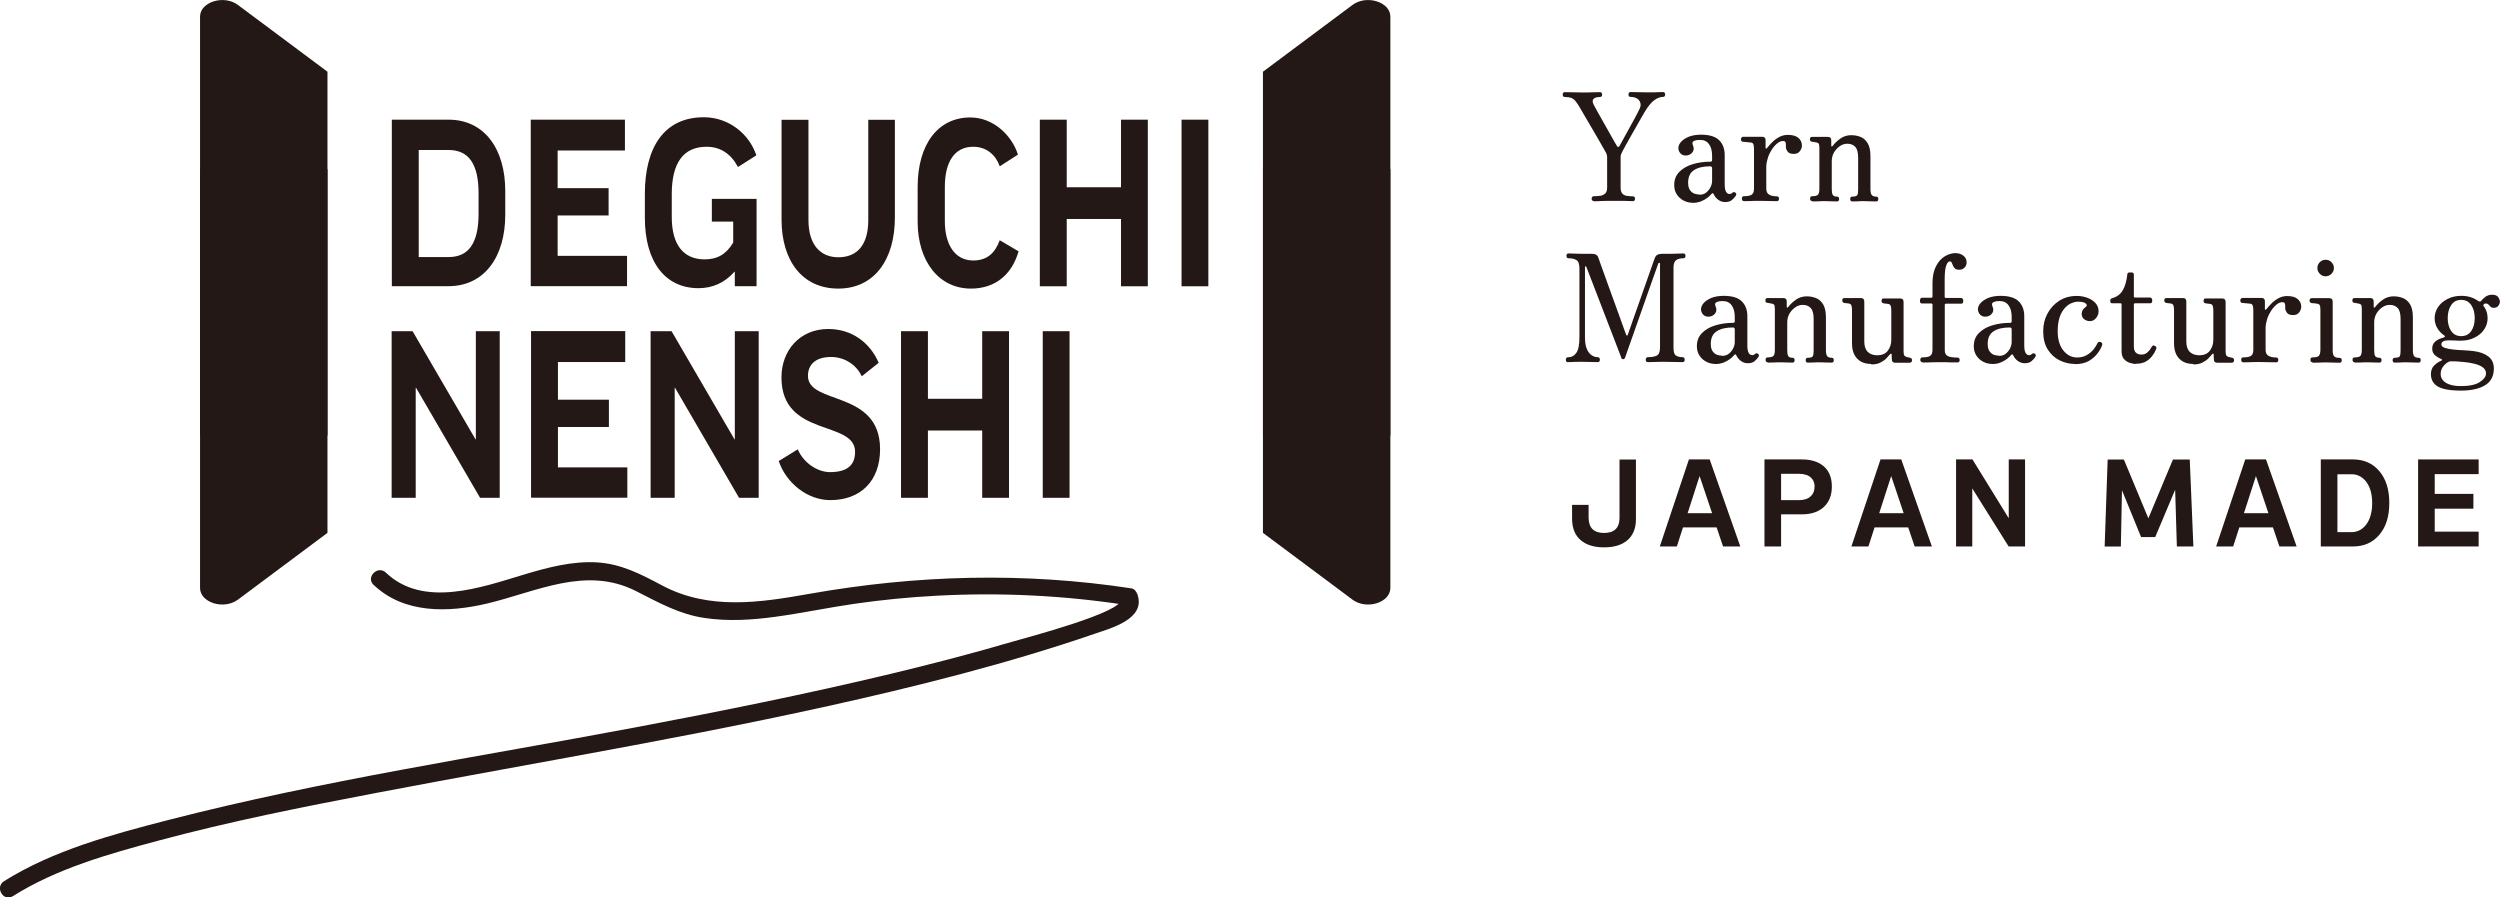 <?xml version="1.0" encoding="UTF-8"?><svg id="_レイヤー_2" xmlns="http://www.w3.org/2000/svg" viewBox="0 0 248.19 89.1"><defs><style>.cls-1{fill:#231815;stroke-width:0px;}</style></defs><g id="topbar"><path class="cls-1" d="m158.22,19.96c-.06,0-.11-.02-.15-.07-.04-.05-.06-.1-.06-.16,0-.07.02-.13.06-.18.04-.05.09-.07.15-.07.21,0,.41-.01.62-.04.2-.02.37-.1.51-.22.13-.12.2-.32.2-.6v-3.01c0-.15-.04-.31-.13-.48-.07-.13-.18-.33-.34-.6s-.33-.57-.53-.92c-.2-.34-.4-.69-.61-1.05s-.4-.69-.59-1-.33-.57-.45-.78c-.19-.33-.35-.58-.49-.74-.14-.17-.29-.28-.45-.33-.16-.05-.36-.08-.61-.08-.14,0-.21-.08-.21-.24s.07-.24.21-.24c.1,0,.31,0,.64.01.33.01.68.02,1.06.02.44,0,.83,0,1.17-.02.34,0,.55-.01.62-.01.14,0,.21.08.21.24s-.07.24-.21.24c-.32,0-.54.07-.65.2-.12.13-.1.35.06.63.08.16.2.38.36.66s.34.6.53.94c.19.34.38.68.57,1.01s.35.63.5.89c.14.26.25.44.32.55.03.05.07.08.12.08.05,0,.09-.03.13-.1.22-.4.46-.83.71-1.29s.5-.91.73-1.33.41-.77.54-1.04c.16-.32.15-.6-.02-.84s-.46-.37-.86-.37c-.14,0-.21-.08-.21-.24s.07-.24.21-.24c.1,0,.29,0,.58.01.29.01.67.02,1.15.02.44,0,.77,0,1-.02.23,0,.39-.01.49-.01.14,0,.21.08.21.24s-.07.24-.21.24c-.27,0-.55.1-.84.31-.29.2-.59.55-.9,1.05-.07.11-.18.29-.32.54-.14.25-.31.54-.49.86s-.37.66-.57,1c-.19.34-.37.65-.53.94-.16.29-.28.52-.37.69-.06.11-.11.21-.14.29-.04.08-.05.19-.05.31v3.02c0,.28.06.48.18.6s.27.19.45.22c.18.02.38.04.59.04.07,0,.12.02.16.07.03.05.05.11.05.18,0,.06-.02.11-.05.16-.04.05-.09.07-.16.07-.09,0-.2,0-.33-.01-.13-.01-.31-.02-.55-.02s-.57,0-.98,0c-.61,0-1.06,0-1.35.02-.29.02-.51.02-.66.02Z"/><path class="cls-1" d="m168.04,20.13c-.32,0-.62-.07-.9-.22-.28-.15-.51-.35-.68-.62-.17-.26-.25-.57-.25-.92,0-.52.16-.95.49-1.29s.76-.6,1.31-.77c.55-.17,1.15-.26,1.8-.26.11,0,.16-.05.16-.15v-.42c0-.5-.1-.89-.31-1.17-.2-.28-.49-.42-.87-.42-.3,0-.51.04-.65.12-.13.08-.16.21-.08.4.13.28.11.52-.05.72-.16.2-.38.31-.66.31-.22,0-.39-.07-.53-.22-.13-.15-.2-.32-.2-.51,0-.22.09-.43.27-.63.18-.2.44-.37.77-.51.34-.13.74-.2,1.21-.2.82,0,1.42.18,1.79.54.37.36.56.85.56,1.49v2.89c0,.34.04.58.13.74.09.15.2.23.33.23.12,0,.22-.04.3-.12.1-.1.21-.09.33.01.08.08.08.18,0,.3-.1.15-.23.29-.39.42s-.38.19-.66.19c-.24,0-.46-.07-.66-.21-.2-.14-.36-.33-.48-.58-.06-.12-.13-.12-.22-.01-.08.11-.21.23-.39.37-.18.14-.39.26-.64.36s-.53.15-.83.15Zm.67-.8c.27,0,.5-.07.68-.22s.33-.33.43-.54c.1-.21.15-.41.15-.6v-1.25c0-.14-.06-.21-.19-.21-.67,0-1.2.12-1.59.37-.4.25-.6.67-.6,1.25,0,.35.07.61.21.78.14.17.29.29.47.33.17.05.32.07.44.07Z"/><path class="cls-1" d="m173.12,19.96c-.13,0-.19-.08-.19-.24s.06-.24.19-.24c.38,0,.64-.05.79-.16s.22-.3.22-.58v-3.95c0-.2-.02-.35-.06-.46-.04-.11-.12-.17-.24-.18-.08-.01-.22-.02-.41-.04-.19-.02-.33-.03-.39-.04-.13,0-.19-.09-.19-.24s.07-.23.21-.25h.31c.18,0,.38,0,.6,0s.43,0,.62,0h.37c.22,0,.33.11.33.34v.77s.01.05.04.06.06,0,.09-.04c.16-.2.34-.4.54-.6.2-.2.43-.37.69-.51s.54-.21.85-.21c.47,0,.82.1,1.05.3s.35.46.35.77c0,.18-.07.36-.2.54-.13.18-.33.28-.6.28-.31,0-.52-.08-.63-.24s-.16-.29-.16-.4v-.13c0-.17-.01-.3-.04-.38-.02-.08-.11-.13-.26-.13-.19,0-.38.08-.57.24s-.37.36-.54.62c-.16.25-.3.53-.39.83s-.15.59-.15.86v2.17c0,.29.09.49.28.6.18.11.44.17.77.17.14,0,.21.08.21.24s-.07.24-.21.24c-.1,0-.28,0-.53-.01-.25-.01-.63-.02-1.12-.02-.42,0-.76,0-1.04.02-.28,0-.47.01-.58.01Z"/><path class="cls-1" d="m179.91,19.96c-.14,0-.21-.08-.21-.24s.07-.24.21-.24c.3,0,.49-.05.58-.16s.13-.3.13-.58v-3.98c0-.17-.01-.31-.03-.41-.02-.1-.1-.17-.24-.2-.07-.02-.15-.04-.25-.05-.09-.02-.17-.03-.23-.04-.13,0-.19-.09-.19-.24,0-.06.02-.11.05-.16.03-.05.09-.07.16-.07.03,0,.12,0,.26,0,.14,0,.31,0,.49,0s.35,0,.51,0c.16,0,.26,0,.31,0,.23,0,.34.12.34.36v.54s.01.05.04.05c.02,0,.06-.01.1-.05.19-.26.44-.5.76-.73.32-.23.68-.34,1.09-.34.32,0,.62.06.91.17.29.11.52.32.71.62.18.3.28.72.28,1.28v3.26c0,.29.04.49.12.6.08.11.23.17.45.17.14,0,.21.08.21.24s-.07.24-.21.24c-.1,0-.26,0-.49-.01-.23-.01-.46-.02-.69-.02s-.47,0-.69.02c-.22,0-.39.01-.5.01-.14,0-.21-.08-.21-.24s.07-.24.21-.24c.28,0,.44-.05.5-.16s.08-.3.08-.58v-3.11c0-.51-.09-.87-.28-1.08s-.45-.32-.8-.32c-.26,0-.51.08-.74.24s-.43.37-.58.63-.22.55-.22.87v2.74c0,.29.03.49.1.6.07.11.21.17.42.17.14,0,.21.08.21.24s-.07.24-.21.24c-.1,0-.25,0-.46-.01-.21-.01-.43-.02-.67-.02s-.49,0-.77.02c-.27,0-.46.01-.56.01Z"/><path class="cls-1" d="m155.66,35.96c-.14,0-.21-.08-.21-.24,0-.07.02-.13.05-.18.03-.05.09-.07.16-.07.35,0,.63-.15.83-.44.21-.29.31-.81.31-1.56v-6.8c0-.46-.1-.74-.31-.86s-.47-.17-.77-.17c-.07,0-.12-.02-.16-.07-.03-.05-.05-.11-.05-.18,0-.06.02-.11.05-.16.03-.05.09-.07.16-.07.08,0,.3,0,.66.02.36.02.92.02,1.66.02.19,0,.33.03.43.1.1.06.17.16.21.29.02.06.08.24.19.54.11.3.25.68.41,1.14.16.46.34.95.53,1.47.19.53.38,1.05.57,1.57.19.52.36,1,.52,1.44.16.44.29.79.38,1.06.09.27.15.41.16.43.02.05.05.07.09.07.04,0,.06-.03.07-.07.02-.06.08-.23.18-.52.1-.29.23-.65.38-1.09.15-.44.32-.92.51-1.44.18-.52.37-1.03.54-1.54.18-.51.35-.98.5-1.42.15-.44.28-.8.38-1.08.1-.28.16-.45.18-.5.06-.17.15-.29.26-.35.11-.06.25-.1.41-.1.73,0,1.26,0,1.59-.02.32-.01.52-.02.59-.02s.12.02.16.07c.03.05.05.1.05.16,0,.07-.02.13-.05.18-.04.05-.09.07-.16.07-.3,0-.54.06-.71.18s-.27.36-.27.71v7.98c0,.4.07.66.22.77s.38.18.68.18c.07,0,.12.02.16.07.03.05.05.11.05.18,0,.16-.07.24-.21.24-.1,0-.3,0-.6-.01-.3-.01-.68-.02-1.13-.02s-.83,0-1.12.02c-.29,0-.49.01-.6.01-.14,0-.21-.08-.21-.24,0-.07.02-.13.06-.18.04-.05.09-.07.15-.07.38,0,.67-.05.89-.16.21-.1.32-.37.32-.8v-8.31c0-.06-.02-.09-.07-.1-.04,0-.08.01-.1.06-.01.04-.08.23-.2.57-.12.34-.28.78-.47,1.32-.19.54-.39,1.12-.62,1.76-.22.64-.45,1.28-.68,1.93-.23.65-.44,1.24-.63,1.79-.19.55-.35,1-.48,1.36-.12.36-.2.57-.22.63-.04.1-.1.15-.19.15s-.15-.04-.18-.13c0-.03-.08-.22-.21-.56-.13-.34-.3-.78-.51-1.33s-.43-1.13-.68-1.76c-.24-.63-.49-1.27-.73-1.9-.24-.63-.47-1.21-.67-1.74-.2-.53-.43-1.12-.68-1.76,0-.03-.03-.04-.07-.04-.04,0-.06.03-.06.08v6.92c0,.52.06.92.19,1.21.12.29.28.49.48.62s.39.19.6.19c.07,0,.12.02.16.07.03.05.05.11.05.18,0,.16-.07.24-.21.24-.1,0-.26,0-.48-.01-.22-.01-.56-.02-1-.02-.52,0-.87,0-1.05.02-.18,0-.33.01-.44.01Z"/><path class="cls-1" d="m170.29,36.13c-.32,0-.62-.07-.9-.22-.28-.15-.51-.35-.68-.62-.17-.26-.25-.57-.25-.92,0-.52.16-.95.49-1.29s.76-.6,1.31-.77c.55-.17,1.15-.26,1.8-.26.11,0,.16-.05.16-.15v-.42c0-.5-.1-.89-.31-1.17-.2-.28-.49-.42-.87-.42-.3,0-.51.04-.65.12-.13.08-.16.21-.08.4.13.28.11.52-.05.72-.16.2-.38.31-.66.31-.22,0-.39-.07-.53-.22-.13-.15-.2-.32-.2-.51,0-.22.09-.43.27-.63.18-.2.44-.37.77-.51.34-.13.74-.2,1.21-.2.82,0,1.42.18,1.79.54.37.36.56.85.56,1.49v2.89c0,.34.04.58.13.74.09.15.2.23.33.23.12,0,.22-.04.3-.12.1-.1.21-.09.33.01.08.08.08.18,0,.3-.1.15-.23.29-.39.42s-.38.19-.66.19c-.24,0-.46-.07-.66-.21-.2-.14-.36-.33-.48-.58-.06-.12-.13-.12-.22-.01-.08.11-.21.23-.39.37-.18.14-.39.26-.64.36s-.53.15-.83.15Zm.67-.8c.27,0,.5-.07.68-.22s.33-.33.43-.54c.1-.21.15-.41.15-.6v-1.25c0-.14-.06-.21-.19-.21-.67,0-1.2.12-1.59.37-.4.25-.6.67-.6,1.25,0,.35.07.61.21.78.14.17.29.29.47.33.17.05.32.07.44.07Z"/><path class="cls-1" d="m175.49,35.96c-.14,0-.21-.08-.21-.24s.07-.24.21-.24c.3,0,.49-.05.58-.16s.13-.3.13-.58v-3.98c0-.17-.01-.31-.03-.41-.02-.1-.1-.17-.24-.2-.07-.02-.15-.04-.25-.05-.09-.02-.17-.03-.23-.04-.13,0-.19-.09-.19-.24,0-.06.02-.11.05-.16.03-.05.09-.07.16-.07.03,0,.12,0,.26,0,.14,0,.31,0,.49,0s.35,0,.51,0c.16,0,.26,0,.31,0,.23,0,.34.12.34.36v.54s.01.05.04.05c.02,0,.06-.01.1-.05.19-.26.44-.5.76-.73.32-.23.68-.34,1.09-.34.32,0,.62.06.91.17.29.11.52.32.71.62.18.3.28.72.28,1.28v3.26c0,.29.04.49.12.6.08.11.23.17.45.17.14,0,.21.08.21.24s-.07.24-.21.24c-.1,0-.26,0-.49-.01-.23-.01-.46-.02-.69-.02s-.47,0-.69.02c-.22,0-.39.01-.5.01-.14,0-.21-.08-.21-.24s.07-.24.21-.24c.28,0,.44-.05.5-.16s.08-.3.08-.58v-3.11c0-.51-.09-.87-.28-1.08s-.45-.32-.8-.32c-.26,0-.51.08-.74.24s-.43.37-.58.63-.22.55-.22.87v2.74c0,.29.03.49.1.6.07.11.21.17.42.17.14,0,.21.08.21.24s-.07.24-.21.24c-.1,0-.25,0-.46-.01-.21-.01-.43-.02-.67-.02s-.49,0-.77.02c-.27,0-.46.01-.56.01Z"/><path class="cls-1" d="m185.76,36.13c-.58,0-1.04-.17-1.38-.52s-.52-.85-.52-1.52v-3.31c0-.2-.02-.35-.06-.46-.04-.11-.13-.17-.27-.19-.08,0-.16-.02-.24-.03-.08,0-.15-.02-.21-.03-.13-.03-.19-.11-.19-.25,0-.06.02-.11.05-.16.03-.05.09-.07.16-.07.03,0,.12,0,.27,0,.15,0,.32,0,.51,0s.37,0,.54,0c.16,0,.27,0,.32,0,.23,0,.34.12.34.36v3.96c0,.47.12.81.35,1.03.23.22.54.33.93.33.48,0,.83-.15,1.06-.46s.34-.67.34-1.07v-2.92c0-.2-.02-.35-.06-.46-.04-.11-.13-.17-.27-.19-.08,0-.16-.02-.24-.03-.08,0-.15-.02-.21-.03-.13-.03-.19-.11-.19-.25,0-.06.02-.11.05-.16.03-.05.09-.07.16-.07.03,0,.12,0,.27,0,.15,0,.32,0,.51,0s.37,0,.54,0c.16,0,.27,0,.32,0,.23,0,.34.12.34.36v4.84c0,.23.02.38.07.45.04.07.13.13.26.17.05,0,.1.02.16.03s.11.02.16.04c.13.03.19.11.19.24,0,.15-.07.23-.21.25h-.37c-.21,0-.42,0-.64,0s-.37,0-.45,0c-.22,0-.33-.1-.33-.31-.01-.05-.02-.13-.02-.23,0-.1,0-.19,0-.25-.02-.14-.08-.15-.18-.03-.07.09-.18.21-.33.37-.15.16-.35.3-.6.43-.24.13-.55.19-.92.19Z"/><path class="cls-1" d="m190.85,35.96c-.07,0-.12-.02-.16-.07-.03-.05-.05-.1-.05-.16,0-.07.02-.13.05-.18.03-.05.09-.07.16-.07.38,0,.64-.05.78-.16.14-.1.22-.29.22-.56v-4.51c0-.08-.04-.12-.12-.12h-.91c-.14,0-.21-.07-.21-.21v-.15s.02-.1.06-.14c.04-.04.09-.07.15-.07h.91c.08,0,.12-.04.12-.12v-1.31c0-.69.12-1.26.35-1.7.23-.44.52-.77.87-.98.35-.21.69-.32,1.04-.32.32,0,.59.08.8.25.22.16.33.39.33.68,0,.2-.07.37-.21.51-.14.14-.31.21-.52.21-.19,0-.33-.04-.41-.11-.08-.07-.15-.16-.2-.26-.05-.11-.09-.21-.13-.31-.04-.1-.1-.15-.2-.15-.13,0-.25.13-.35.39-.1.26-.16.72-.16,1.36v1.76c0,.08.04.12.12.12h1.49c.06,0,.11.02.16.07.04.04.07.09.07.14v.15c0,.14-.07.21-.22.21h-1.49c-.08,0-.12.04-.12.12v4.51c0,.27.09.45.28.56.18.1.51.16.99.16.07,0,.12.02.16.07.03.05.05.11.05.18,0,.06-.02.11-.05.16-.03.05-.09.07-.16.07-.06,0-.19,0-.4,0s-.44,0-.71-.02c-.26,0-.52,0-.77,0-.34,0-.67,0-.98.02-.32,0-.53.01-.62.01Z"/><path class="cls-1" d="m197.78,36.13c-.32,0-.62-.07-.9-.22-.28-.15-.51-.35-.68-.62-.17-.26-.25-.57-.25-.92,0-.52.16-.95.49-1.29s.76-.6,1.31-.77c.55-.17,1.15-.26,1.8-.26.11,0,.16-.05.16-.15v-.42c0-.5-.1-.89-.31-1.17-.2-.28-.49-.42-.87-.42-.3,0-.51.04-.65.12-.13.08-.16.21-.08.4.13.28.11.52-.05.72-.16.2-.38.31-.66.31-.22,0-.39-.07-.53-.22-.13-.15-.2-.32-.2-.51,0-.22.09-.43.27-.63.18-.2.44-.37.77-.51.34-.13.74-.2,1.21-.2.82,0,1.42.18,1.79.54.37.36.56.85.56,1.49v2.89c0,.34.04.58.13.74.09.15.2.23.33.23.12,0,.22-.04.3-.12.1-.1.21-.09.33.01.08.08.08.18,0,.3-.1.15-.23.29-.39.42s-.38.19-.66.19c-.24,0-.46-.07-.66-.21-.2-.14-.36-.33-.48-.58-.06-.12-.13-.12-.22-.01-.08.11-.21.23-.39.37-.18.14-.39.26-.64.36s-.53.15-.83.15Zm.67-.8c.27,0,.5-.07.68-.22s.33-.33.43-.54c.1-.21.15-.41.15-.6v-1.25c0-.14-.06-.21-.19-.21-.67,0-1.2.12-1.59.37-.4.25-.6.67-.6,1.25,0,.35.07.61.21.78.14.17.29.29.47.33.17.05.32.07.44.07Z"/><path class="cls-1" d="m205.97,36.13c-.52,0-1.01-.12-1.49-.35-.48-.23-.87-.59-1.18-1.07s-.46-1.09-.46-1.84c0-.63.14-1.2.42-1.73.28-.53.67-.96,1.17-1.28.5-.32,1.08-.48,1.75-.48.36,0,.7.06,1.03.18s.6.29.81.52c.21.23.32.5.32.82,0,.24-.08.46-.25.67-.16.21-.37.31-.62.31-.21,0-.39-.06-.56-.19-.16-.13-.25-.3-.25-.52,0-.28.14-.52.42-.71.12-.09.12-.2,0-.32s-.39-.19-.81-.19c-.18,0-.38.05-.61.14-.23.09-.45.25-.66.48s-.39.52-.52.9c-.13.38-.2.85-.2,1.41,0,.79.18,1.43.55,1.9s.83.71,1.38.71c.38,0,.7-.08.98-.25.27-.16.5-.36.67-.58.17-.22.29-.41.36-.57.07-.15.18-.19.34-.12.14.06.18.16.13.3-.08.23-.22.49-.43.78s-.5.55-.86.77c-.37.22-.84.33-1.43.33Z"/><path class="cls-1" d="m212.06,36.13c-.22,0-.44-.04-.66-.12-.22-.08-.41-.21-.56-.39s-.22-.44-.22-.77v-4.62c0-.08-.04-.12-.12-.12h-.79c-.14,0-.21-.07-.21-.21v-.09c0-.11.07-.18.21-.21.47-.14.81-.4,1.04-.8.22-.39.37-.91.44-1.54,0-.14.07-.21.21-.21h.22c.15,0,.22.07.22.21v2.16c0,.08.04.12.12.12h1.49c.06,0,.11.02.15.07s.06.09.06.14v.15c0,.14-.07.21-.21.21h-1.49c-.08,0-.12.04-.12.12v4.17c0,.54.26.8.77.8.24,0,.44-.08.61-.25.17-.16.3-.34.4-.53.05-.08.1-.12.16-.12s.12.02.19.06c.12.07.14.18.07.33-.09.22-.22.44-.38.65-.16.22-.38.4-.63.55-.26.15-.59.22-.98.22Z"/><path class="cls-1" d="m217.73,36.13c-.58,0-1.04-.17-1.38-.52s-.52-.85-.52-1.52v-3.31c0-.2-.02-.35-.06-.46-.04-.11-.13-.17-.27-.19-.08,0-.16-.02-.24-.03-.08,0-.15-.02-.21-.03-.13-.03-.19-.11-.19-.25,0-.06.02-.11.05-.16.03-.05.09-.07.16-.07.03,0,.12,0,.27,0,.15,0,.32,0,.51,0s.37,0,.54,0c.16,0,.27,0,.32,0,.23,0,.34.12.34.36v3.96c0,.47.12.81.35,1.03.23.22.54.33.93.33.48,0,.83-.15,1.06-.46s.34-.67.34-1.07v-2.92c0-.2-.02-.35-.06-.46-.04-.11-.13-.17-.27-.19-.08,0-.16-.02-.24-.03-.08,0-.15-.02-.21-.03-.13-.03-.19-.11-.19-.25,0-.06.02-.11.05-.16.03-.05.09-.07.16-.07.03,0,.12,0,.27,0,.15,0,.32,0,.51,0s.37,0,.54,0c.16,0,.27,0,.32,0,.23,0,.34.12.34.36v4.84c0,.23.02.38.07.45.04.07.13.13.26.17.05,0,.1.02.16.03s.11.02.16.04c.13.03.19.11.19.24,0,.15-.07.23-.21.25h-.37c-.21,0-.42,0-.64,0s-.37,0-.45,0c-.22,0-.33-.1-.33-.31-.01-.05-.02-.13-.02-.23,0-.1,0-.19,0-.25-.02-.14-.08-.15-.18-.03-.07.09-.18.21-.33.37-.15.16-.35.3-.6.43-.24.13-.55.19-.92.19Z"/><path class="cls-1" d="m222.69,35.96c-.13,0-.19-.08-.19-.24s.06-.24.19-.24c.38,0,.64-.05.79-.16s.22-.3.22-.58v-3.95c0-.2-.02-.35-.06-.46-.04-.11-.12-.17-.24-.18-.08-.01-.22-.02-.41-.04-.19-.02-.33-.03-.39-.04-.13,0-.19-.09-.19-.24s.07-.23.21-.25h.31c.18,0,.38,0,.6,0s.43,0,.62,0h.37c.22,0,.33.11.33.34v.77s.01.05.04.06.06,0,.09-.04c.16-.2.34-.4.54-.6.2-.2.43-.37.69-.51s.54-.21.85-.21c.47,0,.82.1,1.05.3s.35.46.35.77c0,.18-.07.36-.2.54-.13.18-.33.28-.6.28-.31,0-.52-.08-.63-.24s-.16-.29-.16-.4v-.13c0-.17-.01-.3-.04-.38-.02-.08-.11-.13-.26-.13-.19,0-.38.08-.57.24s-.37.36-.54.62c-.16.25-.3.53-.39.83s-.15.59-.15.86v2.17c0,.29.09.49.28.6.18.11.44.17.77.17.14,0,.21.08.21.24s-.07.24-.21.24c-.1,0-.28,0-.53-.01-.25-.01-.63-.02-1.12-.02-.42,0-.76,0-1.04.02-.28,0-.47.01-.58.01Z"/><path class="cls-1" d="m229.58,35.96c-.14,0-.21-.08-.21-.24s.07-.24.21-.24c.35,0,.57-.06.65-.18s.13-.31.13-.58v-3.93c0-.25-.02-.41-.07-.5-.05-.08-.14-.13-.27-.14-.07-.02-.16-.03-.28-.04-.12,0-.21-.02-.27-.03-.13-.03-.19-.11-.19-.25,0-.06.02-.11.06-.16.04-.05.09-.07.15-.07.03,0,.13,0,.29,0,.16,0,.35,0,.56,0s.4,0,.57,0c.17,0,.29,0,.33,0,.23,0,.34.12.34.36v4.81c0,.27.04.46.13.58s.27.18.56.18c.14,0,.21.08.21.24s-.07.24-.21.24c-.1,0-.28,0-.55-.01-.27-.01-.52-.02-.74-.02s-.5,0-.8.02c-.29,0-.49.01-.6.01Zm1.3-8.53c-.23,0-.42-.08-.58-.25s-.24-.35-.24-.57.08-.42.24-.58.35-.24.58-.24.42.08.58.24c.16.16.24.35.24.58s-.08.41-.24.57c-.16.16-.35.25-.58.25Z"/><path class="cls-1" d="m233.76,35.96c-.14,0-.21-.08-.21-.24s.07-.24.21-.24c.3,0,.49-.05.58-.16s.13-.3.13-.58v-3.98c0-.17-.01-.31-.03-.41-.02-.1-.1-.17-.24-.2-.07-.02-.15-.04-.25-.05-.09-.02-.17-.03-.23-.04-.13,0-.19-.09-.19-.24,0-.06.02-.11.05-.16.03-.05.09-.07.16-.07.03,0,.12,0,.26,0,.14,0,.31,0,.49,0s.35,0,.51,0c.16,0,.26,0,.31,0,.23,0,.34.12.34.36v.54s.01.05.04.05c.02,0,.06-.01.1-.05.19-.26.44-.5.76-.73.32-.23.68-.34,1.09-.34.32,0,.62.06.91.17.29.11.52.32.71.62.18.3.28.72.28,1.28v3.26c0,.29.04.49.12.6.08.11.23.17.45.17.14,0,.21.08.21.24s-.07.24-.21.24c-.1,0-.26,0-.49-.01-.23-.01-.46-.02-.69-.02s-.47,0-.69.02c-.22,0-.39.01-.5.01-.14,0-.21-.08-.21-.24s.07-.24.21-.24c.28,0,.44-.05.5-.16s.08-.3.08-.58v-3.11c0-.51-.09-.87-.28-1.08s-.45-.32-.8-.32c-.26,0-.51.08-.74.24s-.43.37-.58.63-.22.55-.22.87v2.74c0,.29.03.49.1.6.07.11.21.17.42.17.14,0,.21.08.21.24s-.07.24-.21.24c-.1,0-.25,0-.46-.01-.21-.01-.43-.02-.67-.02s-.49,0-.77.02c-.27,0-.46.01-.56.01Z"/><path class="cls-1" d="m244.34,38.78c-.77,0-1.38-.07-1.82-.2-.44-.13-.74-.32-.92-.57-.18-.24-.27-.53-.27-.86,0-.36.11-.65.32-.86s.45-.38.72-.49c.05-.02.07-.05.07-.08,0-.03-.03-.06-.07-.07-.26-.11-.47-.24-.65-.4-.17-.16-.26-.37-.26-.63,0-.28.08-.5.25-.66.17-.16.35-.27.54-.34.19-.07.32-.11.38-.13.12-.05.12-.11.02-.19-.3-.2-.53-.45-.7-.75-.17-.3-.25-.62-.25-.96,0-.41.12-.78.35-1.12.23-.34.55-.6.95-.8.4-.2.85-.3,1.33-.3.33,0,.64.04.93.13s.55.22.78.39c.11.07.2.06.27-.01.08-.11.21-.24.4-.39s.42-.23.7-.23.49.08.6.24c.11.16.17.31.17.45,0,.13-.05.26-.15.4s-.25.21-.46.21c-.14,0-.25-.04-.32-.11s-.14-.15-.21-.22-.16-.1-.28-.1c-.06,0-.1.01-.13.04s-.05.05-.07.07c-.04.06-.03.12.03.18.25.34.37.73.37,1.18,0,.41-.12.78-.35,1.12-.23.34-.55.61-.95.8-.4.2-.84.3-1.34.3-.25,0-.49,0-.71-.02-.23,0-.42-.01-.57-.01-.19,0-.35.03-.48.1-.13.07-.19.17-.19.31,0,.15.12.26.36.34.24.08.54.14.89.17.35.03.7.06,1.05.07.35.02.63.04.85.07.62.07,1.11.24,1.49.52.38.28.57.68.57,1.22,0,.74-.29,1.3-.86,1.65s-1.38.54-2.4.54Zm-.04-.45c.84,0,1.47-.13,1.88-.4.41-.27.62-.55.62-.85,0-.26-.11-.46-.33-.62s-.5-.27-.83-.35-.68-.14-1.03-.17c-.35-.03-.66-.06-.93-.07-.13,0-.25,0-.35,0-.1,0-.17.02-.19.03-.19.07-.37.22-.56.44-.18.22-.28.48-.28.77,0,.38.17.68.52.89.35.22.84.33,1.47.33Zm.04-4.96c.43,0,.76-.17.99-.5s.35-.76.35-1.29-.12-.96-.35-1.3c-.23-.34-.56-.51-.99-.51s-.76.17-.99.51c-.23.34-.35.77-.35,1.3s.12.96.35,1.29c.23.33.56.5.99.5Z"/><path class="cls-1" d="m162.41,51.53c0,.96-.31,1.68-.92,2.16-.55.44-1.3.65-2.25.65s-1.7-.22-2.26-.67c-.61-.49-.91-1.22-.91-2.17v-1.38h1.64v1.26c0,1.02.51,1.53,1.53,1.53s1.54-.5,1.54-1.49v-5.8h1.63v5.91Z"/><path class="cls-1" d="m170.43,52.36h-3.35l-.61,1.89h-1.69l2.89-8.64h2.06l3.04,8.64h-1.71l-.64-1.89Zm-2.89-1.41h2.43l-1.24-3.69-1.19,3.69Z"/><path class="cls-1" d="m181.86,48.3c0,.9-.29,1.59-.86,2.09-.53.45-1.23.67-2.1.67h-2.08v3.19h-1.65v-8.64h3.73c.86,0,1.56.21,2.08.62.59.47.88,1.16.88,2.07Zm-1.71.03c0-.38-.12-.68-.35-.9-.27-.26-.67-.39-1.2-.39h-1.78v2.61h1.78c.51,0,.9-.13,1.17-.39.25-.23.37-.54.37-.92Z"/><path class="cls-1" d="m189.45,52.36h-3.35l-.61,1.89h-1.69l2.89-8.64h2.06l3.04,8.64h-1.71l-.64-1.89Zm-2.89-1.41h2.43l-1.24-3.69-1.19,3.69Z"/><path class="cls-1" d="m201.04,54.25h-1.63l-3.61-5.76v5.76h-1.61v-8.64h1.63l3.6,5.84v-5.84h1.62v8.64Z"/><path class="cls-1" d="m217.74,54.25h-1.63l-.17-5.63-1.98,4.7h-1.4l-1.9-4.65-.11,5.59h-1.61l.3-8.64h1.61l2.43,5.84,2.44-5.84h1.67l.36,8.64Z"/><path class="cls-1" d="m225.66,52.36h-3.35l-.61,1.89h-1.69l2.89-8.64h2.06l3.04,8.64h-1.71l-.64-1.89Zm-2.89-1.41h2.43l-1.24-3.69-1.19,3.69Z"/><path class="cls-1" d="m237.2,49.94c0,1.33-.33,2.38-.99,3.15-.66.78-1.53,1.16-2.61,1.16h-3.2v-8.64h3.2c1.08,0,1.95.39,2.61,1.16.66.78.99,1.83.99,3.15Zm-1.7,0c0-.94-.22-1.67-.66-2.2-.38-.44-.85-.66-1.39-.66h-1.4v5.75h1.4c.54,0,1.01-.22,1.39-.67.44-.53.66-1.27.66-2.22Z"/><path class="cls-1" d="m246.07,54.25h-6.01v-8.64h6.01v1.46h-4.36v1.96h3.84v1.47h-3.84v2.28h4.36v1.47Z"/><path class="cls-1" d="m44.53,11.88c3.57,0,5.63,2.92,5.63,7.07v2.37c0,4.17-2.07,7.09-5.63,7.09h-5.63V11.88h5.63Zm0,3.01h-2.96v10.63h2.96c1.99,0,2.98-1.37,2.98-4.31v-2.03c0-2.9-.98-4.29-2.98-4.29Z"/><path class="cls-1" d="m62.04,11.88v3.06h-6.68v3.74h5.06v2.71h-5.06v4.01h6.89v3.01h-9.56V11.88h9.35Z"/><path class="cls-1" d="m75.09,15.42l-1.83,1.16c-.68-1.3-1.74-2.01-3.11-2.01-2.36,0-3.46,1.67-3.46,4.7v2.28c0,2.78,1.19,4.2,3.26,4.2,1.28,0,2.16-.52,2.84-1.67v-2.08h-2.12v-2.26h4.44v8.67h-2.16v-1.44h-.03c-.98,1.12-2.21,1.64-3.58,1.64-3.23,0-5.32-2.51-5.32-7v-2.37c0-4.61,1.92-7.6,5.85-7.6,2.51,0,4.52,1.69,5.21,3.76Z"/><path class="cls-1" d="m88.84,11.88v9.72c0,4.17-2.04,7.05-5.62,7.05s-5.63-2.78-5.63-6.84v-9.92h2.67v9.95c0,2.6,1.31,3.7,2.96,3.7,1.9,0,2.98-1.25,2.98-3.7v-9.95h2.64Z"/><path class="cls-1" d="m101.06,15.35l-1.81,1.16c-.39-1.1-1.28-1.94-2.64-1.94-1.86,0-2.81,1.53-2.81,3.97v3.42c0,2.3.98,3.9,2.82,3.9,1.37,0,2.16-.73,2.63-2.01l1.87,1.1c-.66,2.3-2.3,3.7-4.73,3.7-3.14,0-5.29-2.65-5.29-6.66v-3.42c0-4.29,2.05-6.91,5.23-6.91,2.3,0,4.14,1.8,4.73,3.7Z"/><path class="cls-1" d="m105.9,11.88v6.71h5.39v-6.71h2.66v16.54h-2.66v-6.68h-5.39v6.68h-2.67V11.88h2.67Z"/><path class="cls-1" d="m119.96,11.88v16.54h-2.66V11.88h2.66Z"/><path class="cls-1" d="m40.96,32.88l6.25,10.74h.03v-10.74h2.37v16.54h-1.95l-6.36-10.93h-.03v10.93h-2.39v-16.54h2.07Z"/><path class="cls-1" d="m62.07,32.88v3.06h-6.68v3.74h5.06v2.71h-5.06v4.01h6.89v3.01h-9.56v-16.54h9.35Z"/><path class="cls-1" d="m66.67,32.88l6.25,10.74h.03v-10.74h2.37v16.54h-1.95l-6.36-10.93h-.03v10.93h-2.39v-16.54h2.07Z"/><path class="cls-1" d="m87.24,36.01l-1.69,1.35c-.51-1.14-1.71-1.92-3.04-1.92-1.71,0-2.3.91-2.3,1.87,0,2.92,7.16,1.37,7.16,7.28,0,3.19-1.96,5.06-4.94,5.06-2.27,0-4.38-1.69-5.12-3.88l1.89-1.16c.56,1.32,1.93,2.26,3.2,2.26,1.66,0,2.49-.66,2.49-2.01,0-3.19-7.31-1.39-7.31-7.39,0-2.67,1.81-4.81,4.65-4.81,2.33,0,4.14,1.35,5,3.35Z"/><path class="cls-1" d="m92.12,32.88v6.71h5.39v-6.71h2.66v16.54h-2.66v-6.68h-5.39v6.68h-2.67v-16.54h2.67Z"/><path class="cls-1" d="m106.18,32.88v16.54h-2.66v-16.54h2.66Z"/><path class="cls-1" d="m19.86,43.22V1.65c0-1.46,2.37-2.2,3.76-1.16l8.89,6.63v36.11h-12.65Z"/><path class="cls-1" d="m19.86,16.79v41.58c0,1.46,2.37,2.2,3.76,1.16l8.89-6.63V16.79h-12.65Z"/><path class="cls-1" d="m138.03,16.79v41.58c0,1.46-2.37,2.2-3.76,1.16l-8.89-6.63V16.79h12.65Z"/><path class="cls-1" d="m138.03,43.22V1.65c0-1.46-2.37-2.2-3.76-1.16l-8.89,6.63v36.11s12.65,0,12.65,0Z"/><path class="cls-1" d="m37.1,58.07c3.02,2.88,7.43,2.75,11.24,1.85,4.93-1.17,9.8-3.75,14.76-1.26,2.26,1.14,4.31,2.32,6.85,2.69,2.34.35,4.7.2,7.04-.12,2.63-.36,5.22-.91,7.85-1.29s5.43-.66,8.16-.8c6.3-.34,12.63-.03,18.87.93l-.6-.6c.44,1.27-9.53,3.87-10.78,4.24-3.99,1.17-8,2.21-12.04,3.18-8.38,2.01-16.84,3.71-25.31,5.31-15.48,2.92-31.14,5.27-46.41,9.2-5.54,1.43-11.43,3-16.33,6.08-.94.59-.07,2.08.87,1.49,4.36-2.75,9.54-4.2,14.47-5.52,7.07-1.9,14.26-3.33,21.44-4.7,17.16-3.28,34.44-6.06,51.44-10.13,4.56-1.09,9.11-2.28,13.6-3.63,2.16-.65,4.31-1.33,6.45-2.07,1.65-.57,5.1-1.47,4.25-3.91-.09-.26-.3-.56-.6-.6-10.66-1.63-21.34-1.34-31.95.54-4.95.88-9.96,1.64-14.6-.81-2.11-1.12-4.09-2.17-6.53-2.31s-4.89.51-7.22,1.21c-4.22,1.27-9.99,3.36-13.71-.19-.8-.77-2.03.45-1.22,1.22h0Z"/></g></svg>